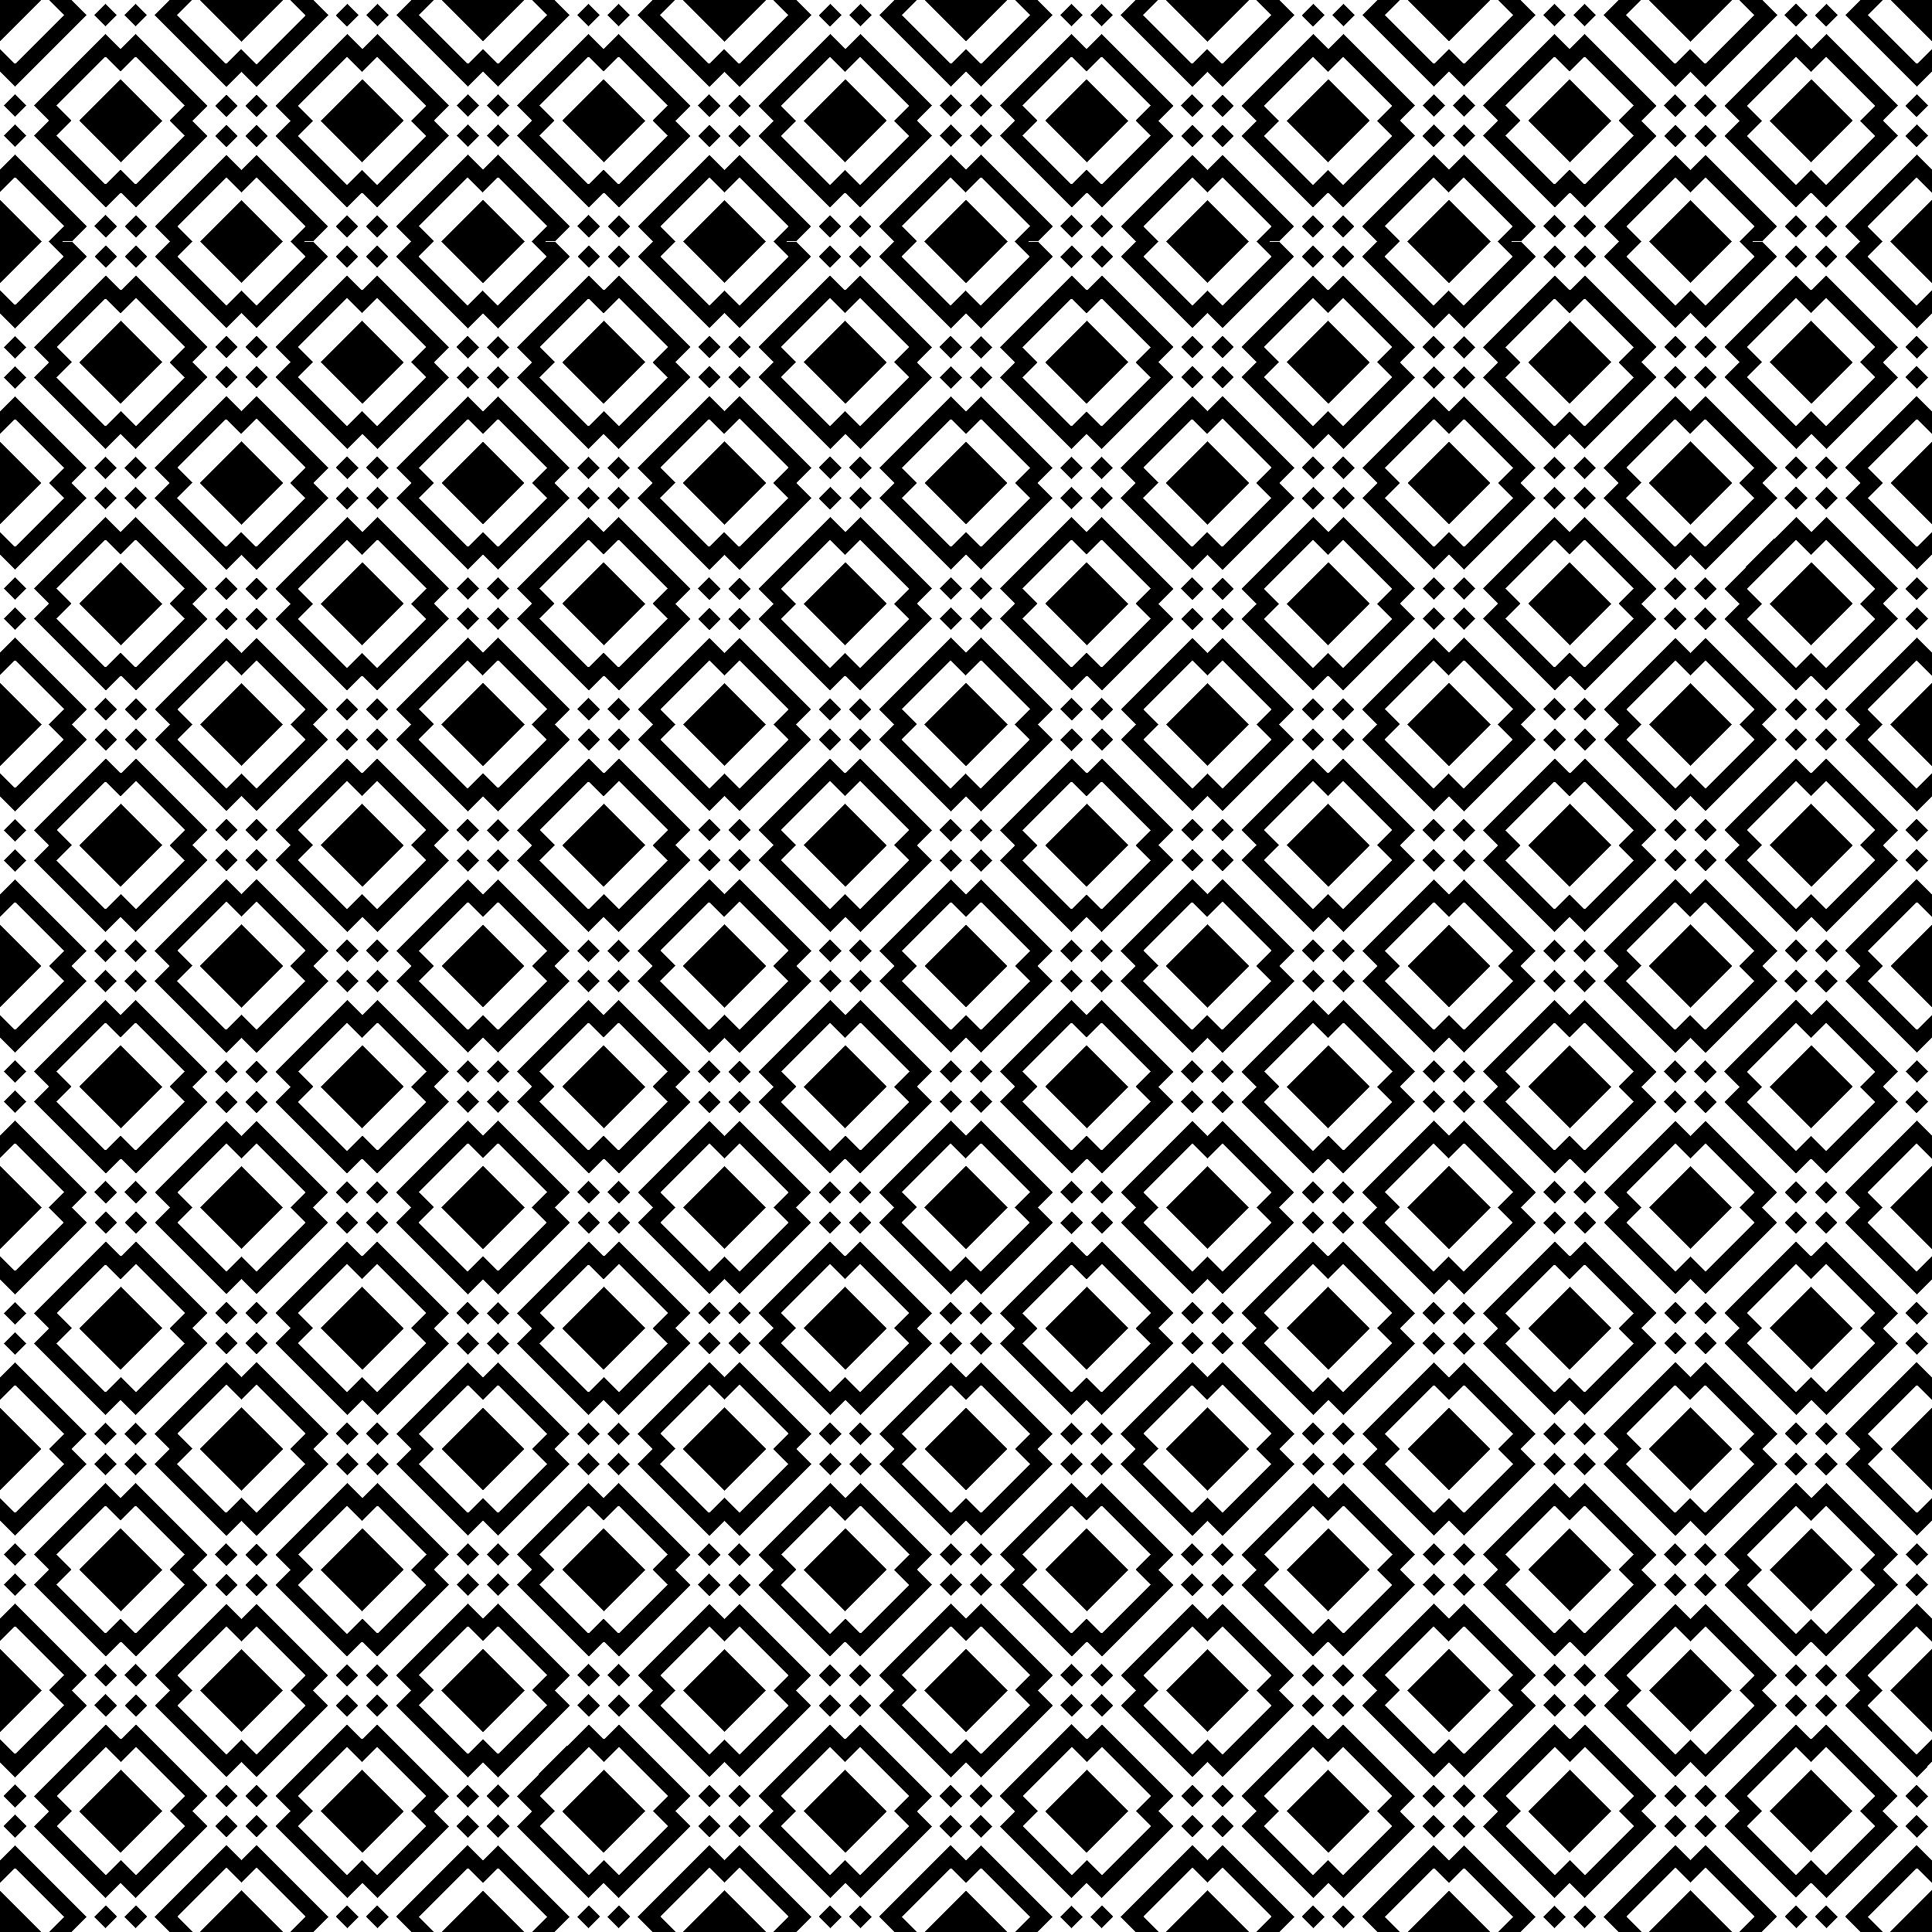 <?xml version="1.0" encoding="UTF-8"?>
<svg width="512" height="512" shape-rendering="crispEdges" version="1.1" viewBox="0 0 135.47 135.47" xmlns="http://www.w3.org/2000/svg" xmlns:xlink="http://www.w3.org/1999/xlink">
<g transform="translate(-13.374 -28.71)">
<path id="a" d="m13.374 28.71v2.91l2.91-2.91zm3.439 0 0.529 0.529 0.529 0.529-1.72 1.72-1.72 1.72-0.529-0.529-0.529-0.529v1.587l0.529 0.53 0.529 0.529 2.513-2.514 2.514-2.513-0.529-0.529-0.53-0.529zm8.467 0-0.53 0.529-0.529 0.529 2.514 2.513 2.513 2.514 0.529-0.529 0.529-0.53v-1.587l-0.529 0.529-0.529 0.529-1.72-1.72-1.72-1.72 1.058-1.058zm2.116 0 2.91 2.91v-2.91zm-6.615 0.265-0.794 0.794 0.794 0.794 0.397-0.397 0.397-0.397-0.397-0.397zm2.116 0-0.397 0.397-0.397 0.397 0.397 0.397 0.397 0.397 0.794-0.794-0.397-0.397zm-2.116 2.116-2.514 2.513-2.513 2.514 1.058 1.058-1.058 1.058 2.513 2.514 2.514 2.513 1.058-1.058 1.058 1.058 2.514-2.513 2.513-2.514-1.058-1.058 1.058-1.058-2.513-2.514-2.514-2.513-1.058 1.058-0.529-0.529zm0 1.587 1.058 1.058 1.058-1.058 1.72 1.72 1.72 1.72-1.058 1.058 1.058 1.058-1.72 1.72-1.72 1.72-1.058-1.058-1.058 1.058-1.72-1.72-1.72-1.72 1.058-1.058-1.058-1.058 1.72-1.72zm1.058 1.588-2.91 2.91 2.91 2.91 2.91-2.91-1.455-1.455zm-7.408 1.058-0.794 0.794 0.794 0.794 0.794-0.794-0.397-0.397zm14.817 0-0.794 0.794 0.794 0.794 0.794-0.794-0.397-0.397zm-14.817 2.116-0.794 0.794 0.794 0.794 0.794-0.794-0.397-0.397zm14.817 0-0.794 0.794 0.794 0.794 0.794-0.794-0.397-0.397zm-14.817 2.116-0.529 0.529-0.529 0.53v1.587l0.529-0.529 0.529-0.529 3.439 3.439-0.529 0.529-0.529 0.529h1.587l0.53-0.529 0.529-0.529-2.514-2.513zm14.817 0-2.513 2.514-2.514 2.513 0.529 0.529 0.53 0.529h1.587l-0.529-0.529-0.529-0.529 3.439-3.439 0.529 0.529 0.529 0.529v-1.587l-0.529-0.53zm-15.875 3.175v2.91h2.91l-1.455-1.455zm16.933 0-2.91 2.91h2.91zm-9.525 1.058-0.794 0.794 0.794 0.794 0.794-0.794-0.397-0.397zm2.116 0-0.397 0.397-0.397 0.397 0.397 0.397 0.397 0.397 0.794-0.794-0.397-0.397z"/>
<use transform="translate(0 16.933)" width="100%" height="100%" xlink:href="#a"/>
<use transform="translate(0 33.867)" width="100%" height="100%" xlink:href="#a"/>
<use transform="translate(0 50.8)" width="100%" height="100%" xlink:href="#a"/>
<use transform="translate(0 67.733)" width="100%" height="100%" xlink:href="#a"/>
<use transform="translate(0 84.667)" width="100%" height="100%" xlink:href="#a"/>
<use transform="translate(0 101.6)" width="100%" height="100%" xlink:href="#a"/>
<use transform="translate(0 118.53)" width="100%" height="100%" xlink:href="#a"/>
<use transform="translate(16.933)" width="100%" height="100%" xlink:href="#a"/>
<use transform="translate(16.933 16.933)" width="100%" height="100%" xlink:href="#a"/>
<use transform="translate(16.933 33.867)" width="100%" height="100%" xlink:href="#a"/>
<use transform="translate(16.933 50.8)" width="100%" height="100%" xlink:href="#a"/>
<use transform="translate(16.933 67.733)" width="100%" height="100%" xlink:href="#a"/>
<use transform="translate(16.933 84.667)" width="100%" height="100%" xlink:href="#a"/>
<use transform="translate(16.933 101.6)" width="100%" height="100%" xlink:href="#a"/>
<use transform="translate(16.933 118.53)" width="100%" height="100%" xlink:href="#a"/>
<use transform="translate(33.867)" width="100%" height="100%" xlink:href="#a"/>
<use transform="translate(33.867 16.933)" width="100%" height="100%" xlink:href="#a"/>
<use transform="translate(33.867 33.867)" width="100%" height="100%" xlink:href="#a"/>
<use transform="translate(33.867 50.8)" width="100%" height="100%" xlink:href="#a"/>
<use transform="translate(33.867 67.733)" width="100%" height="100%" xlink:href="#a"/>
<use transform="translate(33.867 84.667)" width="100%" height="100%" xlink:href="#a"/>
<use transform="translate(33.867 101.6)" width="100%" height="100%" xlink:href="#a"/>
<use transform="translate(33.867 118.53)" width="100%" height="100%" xlink:href="#a"/>
<use transform="translate(50.8)" width="100%" height="100%" xlink:href="#a"/>
<use transform="translate(50.8 16.933)" width="100%" height="100%" xlink:href="#a"/>
<use transform="translate(50.8 33.867)" width="100%" height="100%" xlink:href="#a"/>
<use transform="translate(50.8 50.8)" width="100%" height="100%" xlink:href="#a"/>
<use transform="translate(50.8 67.733)" width="100%" height="100%" xlink:href="#a"/>
<use transform="translate(50.8 84.667)" width="100%" height="100%" xlink:href="#a"/>
<use transform="translate(50.8 101.6)" width="100%" height="100%" xlink:href="#a"/>
<use transform="translate(50.8 118.53)" width="100%" height="100%" xlink:href="#a"/>
<use transform="translate(67.733)" width="100%" height="100%" xlink:href="#a"/>
<use transform="translate(67.733 16.933)" width="100%" height="100%" xlink:href="#a"/>
<use transform="translate(67.733 33.867)" width="100%" height="100%" xlink:href="#a"/>
<use transform="translate(67.733 50.8)" width="100%" height="100%" xlink:href="#a"/>
<use transform="translate(67.733 67.733)" width="100%" height="100%" xlink:href="#a"/>
<use transform="translate(67.733 84.667)" width="100%" height="100%" xlink:href="#a"/>
<use transform="translate(67.733 101.6)" width="100%" height="100%" xlink:href="#a"/>
<use transform="translate(67.733 118.53)" width="100%" height="100%" xlink:href="#a"/>
<use transform="translate(84.667)" width="100%" height="100%" xlink:href="#a"/>
<use transform="translate(84.667 16.933)" width="100%" height="100%" xlink:href="#a"/>
<use transform="translate(84.667 33.867)" width="100%" height="100%" xlink:href="#a"/>
<use transform="translate(84.667 50.8)" width="100%" height="100%" xlink:href="#a"/>
<use transform="translate(84.667 67.733)" width="100%" height="100%" xlink:href="#a"/>
<use transform="translate(84.667 84.667)" width="100%" height="100%" xlink:href="#a"/>
<use transform="translate(84.667 101.6)" width="100%" height="100%" xlink:href="#a"/>
<use transform="translate(84.667 118.53)" width="100%" height="100%" xlink:href="#a"/>
<use transform="translate(101.6)" width="100%" height="100%" xlink:href="#a"/>
<use transform="translate(101.6 16.933)" width="100%" height="100%" xlink:href="#a"/>
<use transform="translate(101.6 33.867)" width="100%" height="100%" xlink:href="#a"/>
<use transform="translate(101.6 50.8)" width="100%" height="100%" xlink:href="#a"/>
<use transform="translate(101.6 67.733)" width="100%" height="100%" xlink:href="#a"/>
<use transform="translate(101.6 84.667)" width="100%" height="100%" xlink:href="#a"/>
<use transform="translate(101.6 101.6)" width="100%" height="100%" xlink:href="#a"/>
<use transform="translate(101.6 118.53)" width="100%" height="100%" xlink:href="#a"/>
<use transform="translate(118.53)" width="100%" height="100%" xlink:href="#a"/>
<use transform="translate(118.53 16.933)" width="100%" height="100%" xlink:href="#a"/>
<use transform="translate(118.53 33.867)" width="100%" height="100%" xlink:href="#a"/>
<use transform="translate(118.53 50.8)" width="100%" height="100%" xlink:href="#a"/>
<use transform="translate(118.53 67.733)" width="100%" height="100%" xlink:href="#a"/>
<use transform="translate(118.53 84.667)" width="100%" height="100%" xlink:href="#a"/>
<use transform="translate(118.53 101.6)" width="100%" height="100%" xlink:href="#a"/>
<use transform="translate(118.53 118.53)" width="100%" height="100%" xlink:href="#a"/>
</g>
</svg>
